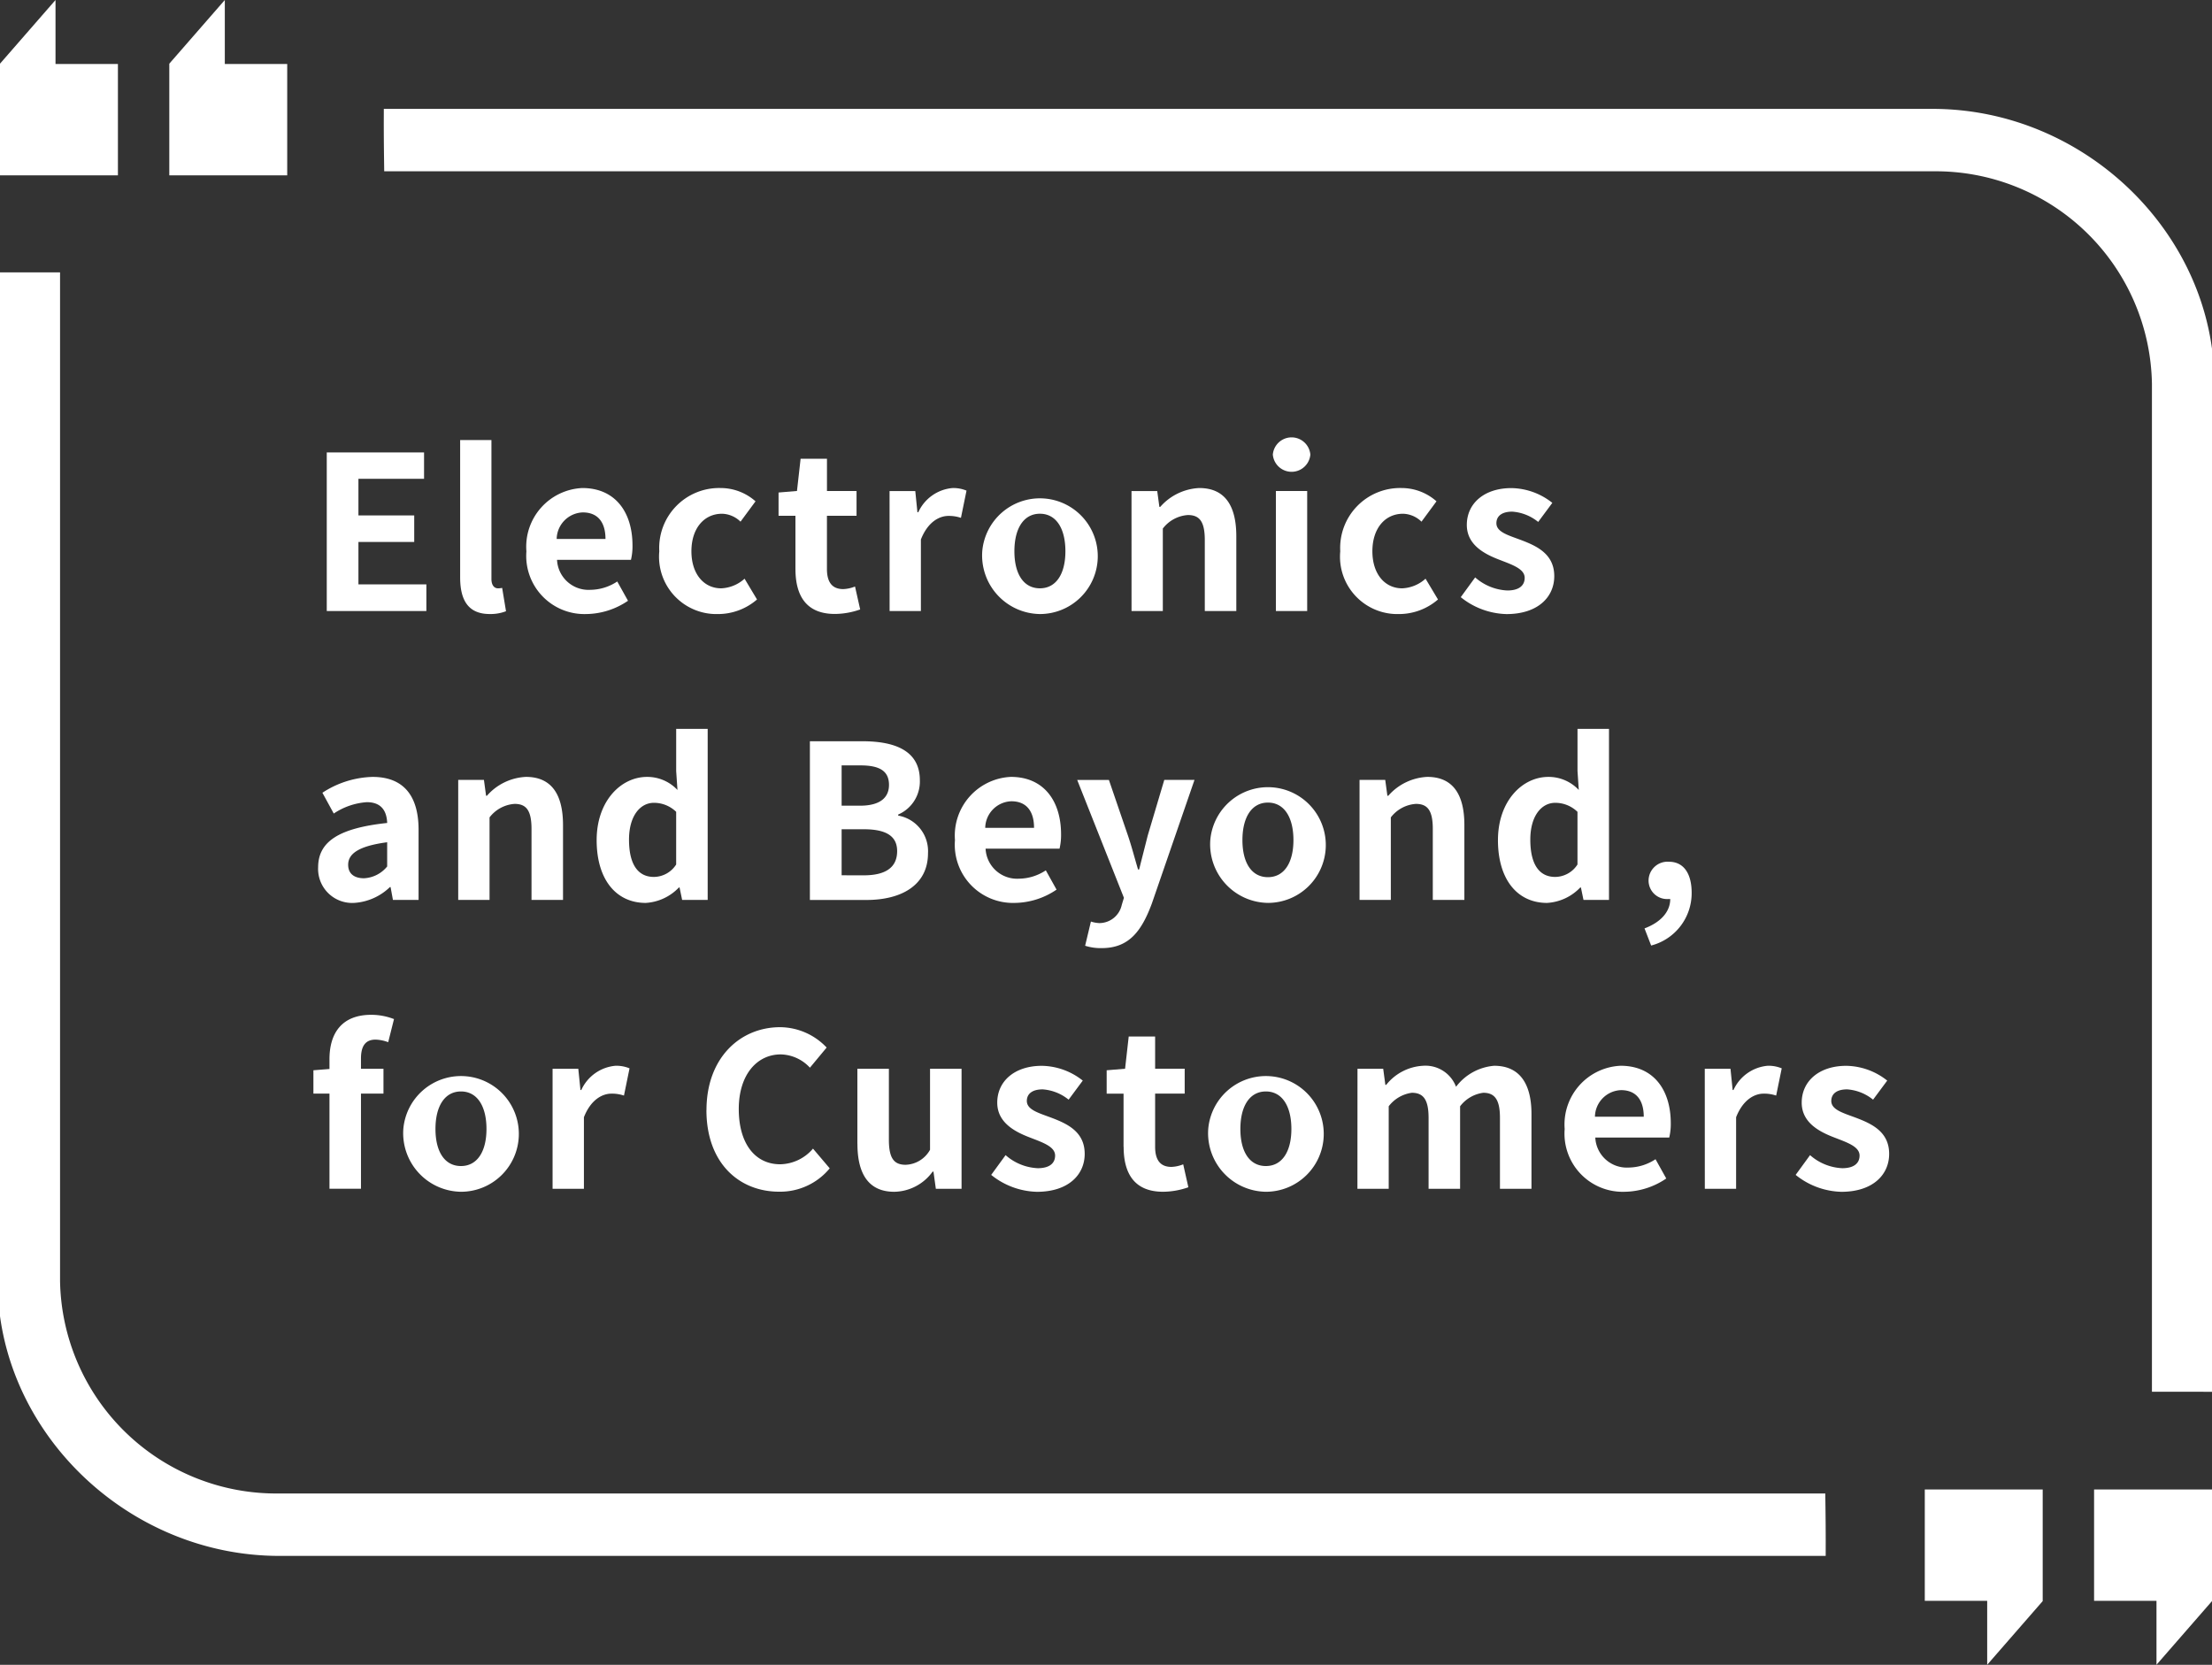 <svg xmlns="http://www.w3.org/2000/svg" xmlns:xlink="http://www.w3.org/1999/xlink" width="144.157" height="108.508" viewBox="0 0 144.157 108.508">
  <rect x="0" y="0" width="144.157" height="108.508" fill="#333333" stroke="none"/>
  <defs>
    <clipPath id="clip-path">
      <rect id="長方形_2524" data-name="長方形 2524" width="144.157" height="108.508" fill="none"/>
    </clipPath>
  </defs>
  <g id="グループ_5052" data-name="グループ 5052" transform="translate(-98 -100)">
    <g id="グループ_5051" data-name="グループ 5051" transform="translate(98 100)">
      <path id="パス_6604" data-name="パス 6604" d="M36.8,50.965h6.341v1.718H38.864v2.389H42.5V56.8H38.864v2.766h4.428V61.3H36.8Z" transform="translate(-15.505 -21.476)" fill="#fff"/>
      <g id="グループ_5050" data-name="グループ 5050">
        <g id="グループ_5049" data-name="グループ 5049" clip-path="url(#clip-path)">
          <path id="パス_6605" data-name="パス 6605" d="M51.827,58.519V49.566h2.039v9.051c0,.461.223.614.419.614a1.161,1.161,0,0,0,.279-.028l.252,1.522a2.8,2.8,0,0,1-1.062.182c-1.425,0-1.927-.936-1.927-2.389" transform="translate(-21.839 -20.886)" fill="#fff"/>
          <path id="パス_6606" data-name="パス 6606" d="M59.287,59.093a3.829,3.829,0,0,1,3.646-4.12c2.15,0,3.269,1.578,3.269,3.743a3.821,3.821,0,0,1-.1.936H61.284a2.055,2.055,0,0,0,2.165,1.956,3.227,3.227,0,0,0,1.76-.544l.7,1.257a4.931,4.931,0,0,1-2.738.866,3.791,3.791,0,0,1-3.883-4.093m5.154-.8c0-1.061-.476-1.732-1.481-1.732a1.764,1.764,0,0,0-1.7,1.732Z" transform="translate(-24.982 -23.164)" fill="#fff"/>
          <path id="パス_6607" data-name="パス 6607" d="M74.255,59.093a3.905,3.905,0,0,1,3.995-4.12,3.422,3.422,0,0,1,2.277.866l-.978,1.327a1.785,1.785,0,0,0-1.2-.517c-1.187,0-2,.964-2,2.445s.81,2.416,1.942,2.416a2.429,2.429,0,0,0,1.522-.628l.811,1.355a3.879,3.879,0,0,1-2.556.95,3.739,3.739,0,0,1-3.813-4.093" transform="translate(-31.289 -23.164)" fill="#fff"/>
          <path id="パス_6608" data-name="パス 6608" d="M88.788,58.869V55.4h-1.1V53.882l1.2-.1.237-2.1h1.718v2.1h1.927V55.4H90.841v3.464c0,.894.363,1.313,1.062,1.313a2.265,2.265,0,0,0,.768-.168l.336,1.495a5.043,5.043,0,0,1-1.648.293c-1.857,0-2.57-1.173-2.57-2.933" transform="translate(-36.949 -21.781)" fill="#fff"/>
          <path id="パス_6609" data-name="パス 6609" d="M100.191,55.169h1.676l.14,1.383h.056a2.709,2.709,0,0,1,2.221-1.578,2.213,2.213,0,0,1,.922.168l-.363,1.774a2.461,2.461,0,0,0-.81-.126c-.615,0-1.355.405-1.8,1.537V62.99h-2.039Z" transform="translate(-42.218 -23.164)" fill="#fff"/>
          <path id="パス_6610" data-name="パス 6610" d="M110.632,59.093a3.771,3.771,0,1,1,3.757,4.093,3.82,3.82,0,0,1-3.757-4.093m5.419,0c0-1.481-.6-2.445-1.662-2.445s-1.662.964-1.662,2.445.6,2.416,1.662,2.416,1.662-.95,1.662-2.416" transform="translate(-46.618 -23.164)" fill="#fff"/>
          <path id="パス_6611" data-name="パス 6611" d="M127.442,55.169h1.676l.14,1.033h.056a3.6,3.6,0,0,1,2.542-1.229c1.69,0,2.416,1.173,2.416,3.142V62.99h-2.054V58.367c0-1.2-.335-1.634-1.1-1.634a2.247,2.247,0,0,0-1.635.88V62.99h-2.039Z" transform="translate(-53.701 -23.164)" fill="#fff"/>
          <path id="パス_6612" data-name="パス 6612" d="M143.36,50.393a1.227,1.227,0,0,1,2.445,0,1.227,1.227,0,0,1-2.445,0m.2,2.375h2.039V60.59h-2.039Z" transform="translate(-60.409 -20.764)" fill="#fff"/>
          <path id="パス_6613" data-name="パス 6613" d="M150.953,59.093a3.905,3.905,0,0,1,3.995-4.12,3.422,3.422,0,0,1,2.277.866l-.978,1.327a1.785,1.785,0,0,0-1.2-.517c-1.187,0-2,.964-2,2.445s.81,2.416,1.942,2.416a2.429,2.429,0,0,0,1.522-.628l.811,1.355a3.879,3.879,0,0,1-2.556.95,3.739,3.739,0,0,1-3.813-4.093" transform="translate(-63.608 -23.164)" fill="#fff"/>
          <path id="パス_6614" data-name="パス 6614" d="M164.53,62.083l.936-1.285a3.4,3.4,0,0,0,2.095.852c.782,0,1.132-.335,1.132-.824,0-.587-.811-.852-1.634-1.173-.992-.377-2.137-.977-2.137-2.276,0-1.411,1.146-2.4,2.905-2.4a4.383,4.383,0,0,1,2.668.963l-.922,1.243a3.008,3.008,0,0,0-1.69-.671c-.7,0-1.033.307-1.033.755,0,.573.768.782,1.592,1.09,1.033.391,2.179.908,2.179,2.36,0,1.369-1.076,2.472-3.115,2.472a4.932,4.932,0,0,1-2.975-1.1" transform="translate(-69.329 -23.164)" fill="#fff"/>
          <path id="パス_6615" data-name="パス 6615" d="M35.831,93.406c0-1.676,1.355-2.556,4.5-2.891C40.3,89.747,39.966,89.16,39,89.16a4.418,4.418,0,0,0-2.151.741l-.74-1.355a6.246,6.246,0,0,1,3.268-1.033c1.984,0,3,1.187,3,3.45v4.568H40.706l-.154-.838H40.51a3.679,3.679,0,0,1-2.361,1.034,2.222,2.222,0,0,1-2.319-2.319m4.5-.056V91.772c-1.9.252-2.542.768-2.542,1.467,0,.615.433.88,1.033.88a2.074,2.074,0,0,0,1.508-.768" transform="translate(-15.098 -36.876)" fill="#fff"/>
          <path id="パス_6616" data-name="パス 6616" d="M51.608,87.708h1.676l.14,1.033h.056a3.6,3.6,0,0,1,2.542-1.229c1.69,0,2.416,1.173,2.416,3.143v4.875H56.385V90.906c0-1.2-.335-1.634-1.1-1.634a2.247,2.247,0,0,0-1.635.88v5.377H51.608Z" transform="translate(-21.746 -36.876)" fill="#fff"/>
          <path id="パス_6617" data-name="パス 6617" d="M67.2,89.354c0-2.556,1.592-4.12,3.283-4.12a2.691,2.691,0,0,1,1.984.852l-.084-1.23V82.105h2.053V93.251H72.771l-.168-.81h-.042A3.247,3.247,0,0,1,70.4,93.447c-1.941,0-3.2-1.536-3.2-4.093m5.182,1.592V87.51a2.077,2.077,0,0,0-1.453-.587c-.88,0-1.62.838-1.62,2.4,0,1.62.587,2.43,1.62,2.43a1.739,1.739,0,0,0,1.453-.81" transform="translate(-28.316 -34.597)" fill="#fff"/>
          <path id="パス_6618" data-name="パス 6618" d="M91.219,83.5h3.422c2.123,0,3.744.615,3.744,2.542a2.345,2.345,0,0,1-1.411,2.235v.069A2.352,2.352,0,0,1,98.916,90.8c0,2.081-1.732,3.045-4.01,3.045H91.219Zm3.269,4.2c1.312,0,1.886-.531,1.886-1.355,0-.908-.615-1.271-1.858-1.271H93.287v2.626Zm.238,4.539c1.41,0,2.179-.5,2.179-1.578,0-1.006-.755-1.425-2.179-1.425H93.287v3Z" transform="translate(-38.438 -35.187)" fill="#fff"/>
          <path id="パス_6619" data-name="パス 6619" d="M107.558,91.632a3.829,3.829,0,0,1,3.646-4.12c2.151,0,3.269,1.578,3.269,3.743a3.826,3.826,0,0,1-.1.936h-4.819a2.055,2.055,0,0,0,2.165,1.956,3.228,3.228,0,0,0,1.76-.544l.7,1.257a4.932,4.932,0,0,1-2.738.866,3.791,3.791,0,0,1-3.883-4.093m5.154-.8c0-1.061-.475-1.732-1.481-1.732a1.764,1.764,0,0,0-1.7,1.732Z" transform="translate(-45.323 -36.876)" fill="#fff"/>
          <path id="パス_6620" data-name="パス 6620" d="M121.841,98.661l.377-1.578a2.089,2.089,0,0,0,.544.1,1.5,1.5,0,0,0,1.467-1.187l.14-.461-3.045-7.682h2.067l1.243,3.631c.237.7.433,1.453.656,2.207h.07c.182-.726.377-1.48.559-2.207L127,87.85h1.969l-2.78,8.059c-.684,1.844-1.522,2.905-3.268,2.905a3.312,3.312,0,0,1-1.076-.153" transform="translate(-51.123 -37.018)" fill="#fff"/>
          <path id="パス_6621" data-name="パス 6621" d="M136.316,91.632a3.771,3.771,0,1,1,3.757,4.093,3.82,3.82,0,0,1-3.757-4.093m5.419,0c0-1.481-.6-2.445-1.662-2.445s-1.662.964-1.662,2.445.6,2.416,1.662,2.416,1.662-.95,1.662-2.416" transform="translate(-57.441 -36.876)" fill="#fff"/>
          <path id="パス_6622" data-name="パス 6622" d="M153.126,87.708H154.8l.14,1.033H155a3.6,3.6,0,0,1,2.542-1.229c1.69,0,2.416,1.173,2.416,3.143v4.875H157.9V90.906c0-1.2-.335-1.634-1.1-1.634a2.247,2.247,0,0,0-1.635.88v5.377h-2.039Z" transform="translate(-64.524 -36.876)" fill="#fff"/>
          <path id="パス_6623" data-name="パス 6623" d="M168.716,89.354c0-2.556,1.592-4.12,3.283-4.12a2.691,2.691,0,0,1,1.984.852l-.083-1.23V82.105h2.052V93.251h-1.662l-.168-.81h-.042a3.247,3.247,0,0,1-2.165,1.006c-1.941,0-3.2-1.536-3.2-4.093m5.183,1.592V87.51a2.079,2.079,0,0,0-1.454-.587c-.88,0-1.62.838-1.62,2.4,0,1.62.587,2.43,1.62,2.43a1.74,1.74,0,0,0,1.454-.81" transform="translate(-71.093 -34.597)" fill="#fff"/>
          <path id="パス_6624" data-name="パス 6624" d="M185.222,101.415c1.076-.405,1.676-1.1,1.676-1.914h-.126a1.206,1.206,0,0,1-1.286-1.215,1.236,1.236,0,0,1,1.327-1.215c.95,0,1.481.754,1.481,2.025a3.524,3.524,0,0,1-2.64,3.436Z" transform="translate(-78.048 -40.904)" fill="#fff"/>
          <path id="パス_6625" data-name="パス 6625" d="M40.174,116.094a2.548,2.548,0,0,0-.824-.168c-.614,0-.95.363-.95,1.229v.671h1.466v1.62H38.4v6.2H36.347v-6.2H35.3v-1.522l1.047-.084V117.2c0-1.634.754-2.891,2.724-2.891a4.1,4.1,0,0,1,1.481.279Z" transform="translate(-14.875 -48.166)" fill="#fff"/>
          <path id="パス_6626" data-name="パス 6626" d="M45.427,124.171a3.771,3.771,0,1,1,3.757,4.093,3.82,3.82,0,0,1-3.757-4.093m5.419,0c0-1.481-.6-2.445-1.662-2.445s-1.662.964-1.662,2.445.6,2.416,1.662,2.416,1.662-.95,1.662-2.416" transform="translate(-19.142 -50.587)" fill="#fff"/>
          <path id="パス_6627" data-name="パス 6627" d="M62.237,120.247h1.676l.14,1.383h.056a2.709,2.709,0,0,1,2.221-1.578,2.213,2.213,0,0,1,.922.168l-.363,1.774a2.461,2.461,0,0,0-.81-.126c-.615,0-1.355.405-1.8,1.537v4.665H62.237Z" transform="translate(-26.225 -50.587)" fill="#fff"/>
          <path id="パス_6628" data-name="パス 6628" d="M79.571,121.111c0-3.408,2.193-5.405,4.8-5.405a4.217,4.217,0,0,1,3.031,1.327l-1.09,1.313a2.666,2.666,0,0,0-1.9-.866c-1.565,0-2.737,1.341-2.737,3.561,0,2.249,1.061,3.6,2.7,3.6a2.873,2.873,0,0,0,2.137-1.02l1.09,1.285a4.183,4.183,0,0,1-3.3,1.522c-2.612,0-4.735-1.872-4.735-5.322" transform="translate(-33.529 -48.756)" fill="#fff"/>
          <path id="パス_6629" data-name="パス 6629" d="M96.567,125.278v-4.889H98.62v4.624c0,1.215.336,1.634,1.09,1.634a1.885,1.885,0,0,0,1.592-.978v-5.28h2.054v7.822h-1.676l-.154-1.117h-.056a3.144,3.144,0,0,1-2.5,1.313c-1.676,0-2.4-1.173-2.4-3.129" transform="translate(-40.691 -50.729)" fill="#fff"/>
          <path id="パス_6630" data-name="パス 6630" d="M111.643,127.161l.936-1.285a3.4,3.4,0,0,0,2.095.852c.782,0,1.132-.335,1.132-.824,0-.587-.811-.852-1.634-1.173-.992-.377-2.137-.977-2.137-2.276,0-1.411,1.146-2.4,2.905-2.4a4.383,4.383,0,0,1,2.668.963l-.922,1.243a3.009,3.009,0,0,0-1.69-.671c-.7,0-1.033.307-1.033.755,0,.573.768.782,1.592,1.09,1.033.391,2.179.908,2.179,2.36,0,1.369-1.076,2.472-3.115,2.472a4.932,4.932,0,0,1-2.975-1.1" transform="translate(-47.044 -50.587)" fill="#fff"/>
          <path id="パス_6631" data-name="パス 6631" d="M125.742,123.948v-3.464h-1.1v-1.523l1.2-.1.237-2.1H127.8v2.1h1.927v1.621H127.8v3.464c0,.894.363,1.313,1.062,1.313a2.265,2.265,0,0,0,.768-.168l.336,1.495a5.043,5.043,0,0,1-1.648.293c-1.857,0-2.57-1.173-2.57-2.933" transform="translate(-52.52 -49.203)" fill="#fff"/>
          <path id="パス_6632" data-name="パス 6632" d="M136.084,124.171a3.771,3.771,0,1,1,3.757,4.093,3.82,3.82,0,0,1-3.757-4.093m5.419,0c0-1.481-.6-2.445-1.662-2.445s-1.662.964-1.662,2.445.6,2.416,1.662,2.416,1.662-.95,1.662-2.416" transform="translate(-57.343 -50.587)" fill="#fff"/>
          <path id="パス_6633" data-name="パス 6633" d="M152.894,120.247h1.676l.14,1.048h.056a3.293,3.293,0,0,1,2.4-1.243,2.129,2.129,0,0,1,2.151,1.369,3.469,3.469,0,0,1,2.486-1.369c1.662,0,2.43,1.173,2.43,3.142v4.875h-2.054v-4.623c0-1.2-.349-1.634-1.09-1.634a2.279,2.279,0,0,0-1.508.88v5.377h-2.054v-4.623c0-1.2-.349-1.634-1.09-1.634a2.281,2.281,0,0,0-1.508.88v5.377h-2.039Z" transform="translate(-64.426 -50.587)" fill="#fff"/>
          <path id="パス_6634" data-name="パス 6634" d="M176.229,124.171a3.829,3.829,0,0,1,3.646-4.12c2.151,0,3.269,1.578,3.269,3.743a3.826,3.826,0,0,1-.1.936h-4.819a2.055,2.055,0,0,0,2.165,1.956,3.228,3.228,0,0,0,1.76-.544l.7,1.257a4.932,4.932,0,0,1-2.738.866,3.791,3.791,0,0,1-3.883-4.093m5.154-.8c0-1.061-.475-1.732-1.481-1.732a1.764,1.764,0,0,0-1.7,1.732Z" transform="translate(-74.259 -50.587)" fill="#fff"/>
          <path id="パス_6635" data-name="パス 6635" d="M192.009,120.247h1.676l.14,1.383h.056a2.709,2.709,0,0,1,2.221-1.578,2.214,2.214,0,0,1,.922.168l-.363,1.774a2.461,2.461,0,0,0-.81-.126c-.614,0-1.355.405-1.8,1.537v4.665h-2.039Z" transform="translate(-80.908 -50.587)" fill="#fff"/>
          <path id="パス_6636" data-name="パス 6636" d="M202.25,127.161l.936-1.285a3.4,3.4,0,0,0,2.095.852c.782,0,1.132-.335,1.132-.824,0-.587-.811-.852-1.634-1.173-.992-.377-2.137-.977-2.137-2.276,0-1.411,1.146-2.4,2.905-2.4a4.383,4.383,0,0,1,2.668.963l-.922,1.243a3.009,3.009,0,0,0-1.69-.671c-.7,0-1.033.307-1.033.755,0,.573.768.782,1.592,1.09,1.033.391,2.179.908,2.179,2.36,0,1.369-1.076,2.472-3.115,2.472a4.932,4.932,0,0,1-2.975-1.1" transform="translate(-85.224 -50.587)" fill="#fff"/>
          <path id="パス_6637" data-name="パス 6637" d="M0,4.151,3.618,0V4.169H7.685v7.258H0Z" fill="#fff"/>
          <path id="パス_6638" data-name="パス 6638" d="M19.067,4.151,22.685,0V4.169h4.067v7.258H19.067Z" transform="translate(-8.034)" fill="#fff"/>
          <path id="パス_6639" data-name="パス 6639" d="M243.541,175.055l-3.618,4.151v-4.169h-4.067V167.78h7.685Z" transform="translate(-99.384 -70.699)" fill="#fff"/>
          <path id="パス_6640" data-name="パス 6640" d="M224.474,175.055l-3.618,4.151v-4.169h-4.067V167.78h7.685Z" transform="translate(-91.35 -70.699)" fill="#fff"/>
          <path id="パス_6641" data-name="パス 6641" d="M18.613,114.142c-9.571,0-17.657-7.878-17.657-17.2V31.9l2.652,0V96.939a14.8,14.8,0,0,0,15,14.551H118.659c.012.88.02,1.77.018,2.652Z" transform="translate(-0.403 -13.44)" fill="#fff"/>
          <path id="パス_6642" data-name="パス 6642" d="M18.613,114.142c-9.571,0-17.657-7.878-17.657-17.2V31.9l2.652,0V96.939a14.8,14.8,0,0,0,15,14.551H118.659c.012.88.02,1.77.018,2.652Z" transform="translate(-0.403 -13.44)" fill="none" stroke="#fff" stroke-miterlimit="10" stroke-width="1.417"/>
          <path id="パス_6643" data-name="パス 6643" d="M159.681,95.687V30.693a14.8,14.8,0,0,0-15-14.551H44.468c-.012-.879-.02-1.769-.018-2.652H144.677c9.571,0,17.657,7.878,17.657,17.2v65Z" transform="translate(-18.73 -5.685)" fill="#fff"/>
          <path id="パス_6644" data-name="パス 6644" d="M159.681,95.687V30.693a14.8,14.8,0,0,0-15-14.551H44.468c-.012-.879-.02-1.769-.018-2.652H144.677c9.571,0,17.657,7.878,17.657,17.2v65Z" transform="translate(-18.73 -5.685)" fill="none" stroke="#fff" stroke-miterlimit="10" stroke-width="1.417"/>
        </g>
      </g>
    </g>
  </g>
</svg>
